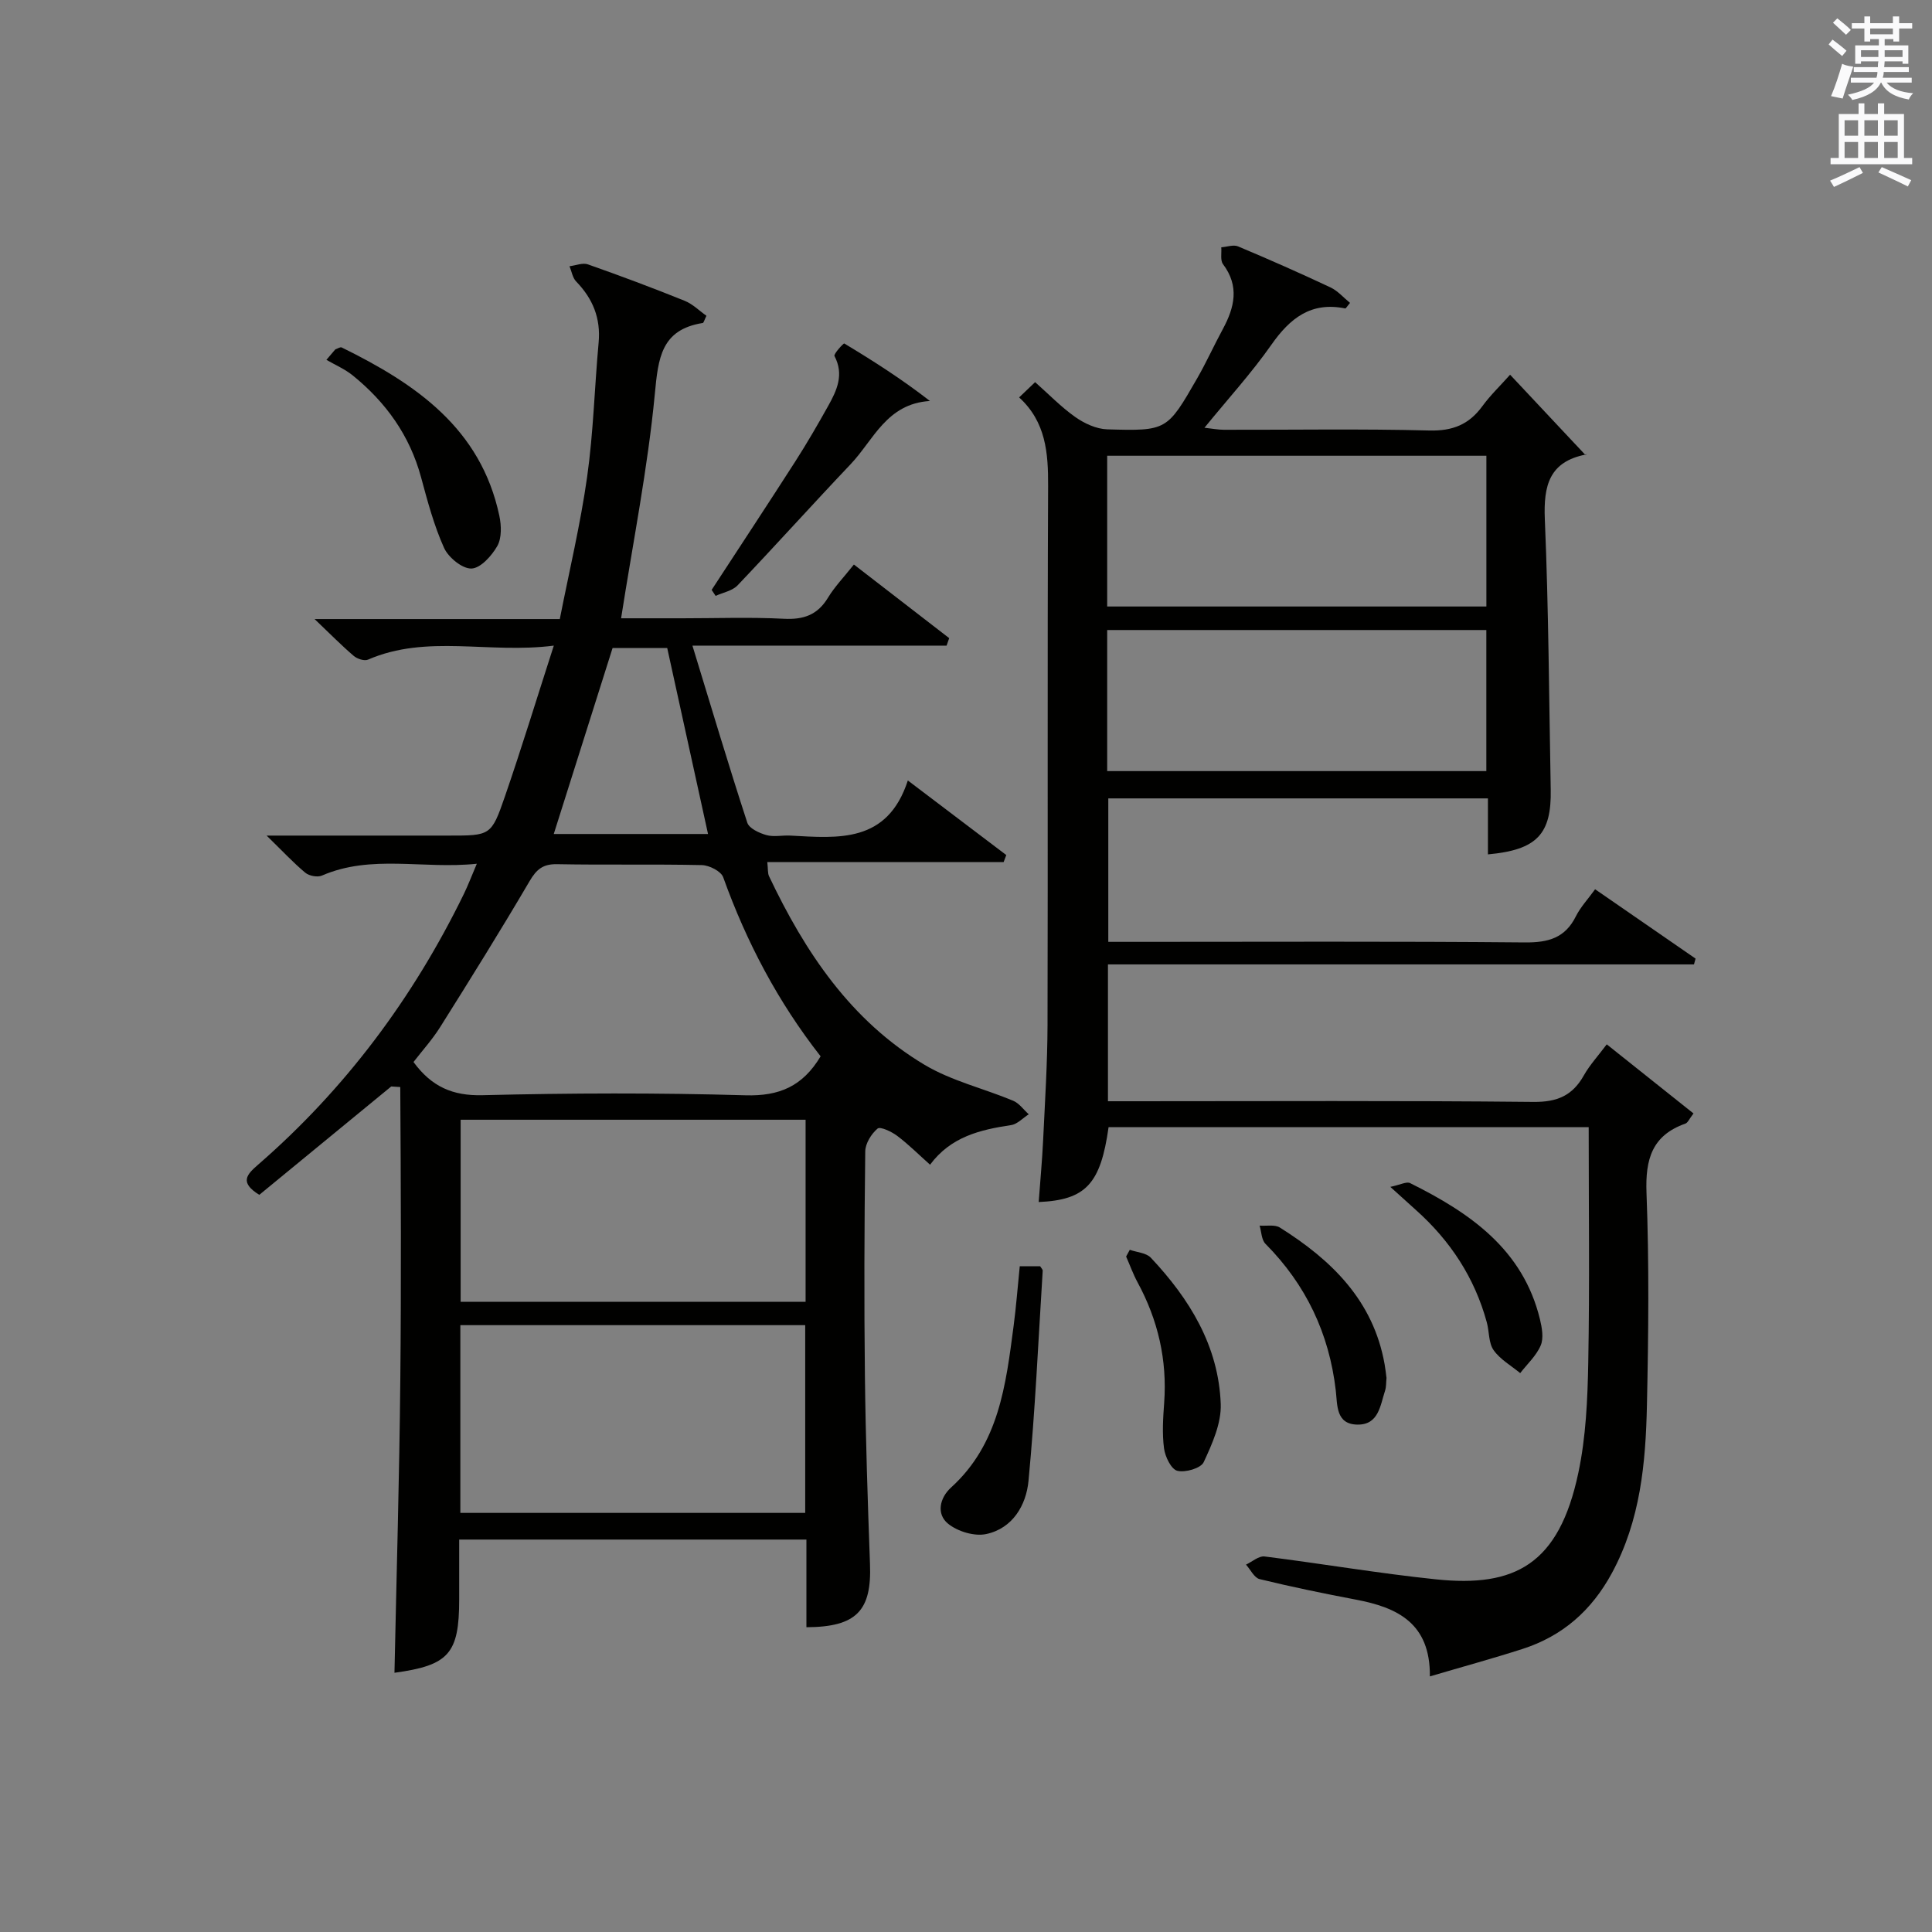 <?xml version="1.0" encoding="utf-8"?>
<!-- Generator: Adobe Illustrator 22.0.0, SVG Export Plug-In . SVG Version: 6.00 Build 0)  -->
<svg version="1.1" id="漢-ZDIC-典" xmlns="http://www.w3.org/2000/svg" xmlns:xlink="http://www.w3.org/1999/xlink" x="0px" y="0px"
	 viewBox="0 0 400 400" style="enable-background:new 0 0 400 400;" xml:space="preserve">
<rect x="0" y="0" width="400" height="400" fill="#808080" stroke="none"/>
<style type="text/css">
	.st1{fill:#010100;}
	.st2{fill:#fafafb;}
</style>
<g>
	
	<path class="st1" d="M166.96,336.9c0-5.94,0-11.88,0-18.15c-24.02,0-47.6,0-71.89,0c0,4.2,0,8.29,0,12.38c0,11.26-2.15,13.66-13.4,15.2
		c0.42-20.21,1.02-40.46,1.21-60.72c0.2-20.18,0.12-40.37-0.01-60.55c-0.62-0.04-1.24-0.08-1.87-0.12
		c-9.16,7.52-18.32,15.04-27.32,22.44c-4.15-2.59-2.61-4.19-0.24-6.25c18.08-15.71,32.11-34.54,42.6-56.05
		c0.86-1.76,1.55-3.6,2.68-6.25c-11.16,1.17-21.81-2-32.07,2.45c-0.92,0.4-2.64,0.07-3.44-0.59c-2.49-2.08-4.72-4.48-8.01-7.69
		c13.45,0,25.53,0,37.61,0c8.72,0,8.91,0.07,11.73-8.11c3.45-10,6.54-20.13,10.12-31.22c-13.51,1.73-26.24-2.4-38.47,2.9
		c-0.75,0.33-2.24-0.16-2.95-0.77c-2.49-2.12-4.79-4.47-8.11-7.63c17.61,0,33.83,0,50.77,0c1.97-10,4.28-19.65,5.66-29.44
		c1.3-9.2,1.53-18.54,2.38-27.81c0.46-5.03-1.2-9.08-4.65-12.64c-0.75-0.77-0.93-2.09-1.38-3.16c1.28-0.15,2.73-0.77,3.82-0.38
		c6.73,2.37,13.42,4.87,20.03,7.54c1.68,0.68,3.06,2.09,4.5,3.1c-0.47,0.95-0.57,1.46-0.76,1.49c-8.65,1.38-9.22,7.28-9.93,14.74
		c-1.46,15.31-4.49,30.48-6.98,46.4c3.95,0,8.33,0,12.72,0c7,0,14.01-0.26,20.99,0.1c4.09,0.21,6.97-0.8,9.13-4.37
		c1.37-2.26,3.25-4.2,5.36-6.86c6.64,5.13,13.18,10.18,19.73,15.24c-0.18,0.52-0.36,1.04-0.54,1.55c-17.16,0-34.32,0-52.62,0
		c3.96,12.95,7.51,24.86,11.36,36.66c0.39,1.19,2.46,2.14,3.94,2.56c1.54,0.44,3.31,0.02,4.97,0.11
		c9.93,0.53,20.08,1.63,24.33-11.41c7.36,5.58,13.87,10.51,20.38,15.44c-0.18,0.48-0.36,0.96-0.55,1.45c-16.17,0-32.33,0-48.93,0
		c0.17,1.47,0.06,2.29,0.36,2.93c7.46,15.73,16.95,29.95,32.22,39.06c5.59,3.33,12.23,4.88,18.31,7.42
		c1.25,0.52,2.17,1.85,3.24,2.81c-1.22,0.78-2.36,2.05-3.66,2.24c-6.38,0.96-12.46,2.39-16.77,8.2c-2.36-2.1-4.45-4.2-6.8-5.97
		c-1.17-0.88-3.51-1.98-4.07-1.51c-1.29,1.09-2.53,3.08-2.55,4.72c-0.19,15.49-0.25,30.99-0.07,46.48
		c0.15,12.97,0.58,25.94,1.05,38.9C180.51,333.48,177.34,336.85,166.96,336.9z M169.9,218.7c-8.82-11.25-15.36-23.67-20.17-37.08
		c-0.45-1.24-2.87-2.47-4.41-2.51c-9.99-0.22-20,0-29.99-0.19c-2.92-0.05-4.25,1.06-5.69,3.52c-5.97,10.17-12.21,20.19-18.49,30.18
		c-1.64,2.61-3.74,4.93-5.54,7.26c3.75,5.11,8.1,7.02,14.27,6.87c18.15-0.45,36.33-0.51,54.48,0.02
		C161.32,226.97,166.17,224.93,169.9,218.7z M166.71,274.36c-24.07,0-47.61,0-71.4,0c0,13.04,0,25.78,0,38.87c23.8,0,47.48,0,71.4,0
		C166.71,300.21,166.71,287.47,166.71,274.36z M166.79,231.83c-24.13,0-47.79,0-71.42,0c0,12.83,0,25.24,0,37.7
		c23.97,0,47.62,0,71.42,0C166.79,256.86,166.79,244.58,166.79,231.83z M126.83,134.16c-4.12,13.03-8.15,25.76-12.18,38.51
		c10.68,0,21.34,0,31.94,0c-2.85-13.01-5.64-25.7-8.45-38.51C134.36,134.16,130.73,134.16,126.83,134.16z"/>
	<path class="st1" d="M308.06,176.89c0-3.79,0-7.54,0-11.59c-26.35,0-52.28,0-78.6,0c0,9.63,0,19.34,0,29.7c1.76,0,3.53,0,5.3,0
		c27,0,54-0.13,80.99,0.12c4.83,0.04,8.29-0.93,10.52-5.41c0.95-1.9,2.47-3.51,3.98-5.6c7.09,4.9,13.95,9.63,20.8,14.36
		c-0.11,0.4-0.22,0.8-0.33,1.2c-40.34,0-80.68,0-121.33,0c0,9.63,0,18.56,0,28.33c1.62,0,3.36,0,5.1,0
		c27.66,0,55.33-0.15,82.99,0.14c4.95,0.05,8.1-1.32,10.45-5.51c1.21-2.15,2.94-4.01,4.73-6.41c6.03,4.81,11.92,9.5,17.96,14.31
		c-0.89,1.15-1.18,1.93-1.68,2.1c-6.9,2.44-8.31,7.36-8.05,14.31c0.56,14.64,0.41,29.33,0.09,43.99
		c-0.26,11.97-1.34,23.83-7.25,34.75c-4.2,7.76-10.22,13.05-18.52,15.72c-6.12,1.97-12.32,3.66-19.17,5.68
		c0.11-11.05-6.76-14.27-15.29-15.89c-6.68-1.27-13.35-2.64-19.95-4.25c-1.12-0.27-1.9-1.97-2.83-3c1.28-0.6,2.65-1.84,3.84-1.69
		c11.86,1.48,23.65,3.51,35.53,4.74c16.28,1.69,25.43-3.06,29.44-22.06c1.57-7.41,1.91-15.17,2.05-22.78
		c0.3-16.14,0.09-32.29,0.09-48.79c-33.34,0-66.38,0-99.4,0c-1.65,11.75-4.7,15.08-14.47,15.51c0.31-4.3,0.72-8.56,0.92-12.83
		c0.38-7.97,0.89-15.94,0.91-23.92c0.1-37.16-0.05-74.33,0.12-111.49c0.03-6.87-0.45-13.27-6-18.35c1.22-1.17,2.15-2.06,3.31-3.16
		c2.86,2.53,5.4,5.17,8.34,7.24c1.88,1.32,4.35,2.46,6.58,2.53c12.37,0.36,12.41,0.26,18.65-10.59c1.9-3.31,3.47-6.8,5.29-10.16
		c2.43-4.5,3.48-8.88,0.04-13.45c-0.6-0.8-0.26-2.31-0.36-3.49c1.17-0.08,2.51-0.59,3.47-0.19c6.43,2.7,12.82,5.52,19.13,8.49
		c1.52,0.71,2.71,2.12,4.06,3.21c-0.61,0.72-0.86,1.18-1,1.15c-7.05-1.44-11.42,2-15.28,7.51c-4.09,5.84-8.94,11.15-13.86,17.19
		c1.64,0.18,2.84,0.42,4.04,0.42c14.17,0.03,28.34-0.22,42.49,0.15c4.85,0.13,8.23-1.23,11.01-5.04c1.65-2.26,3.71-4.23,5.74-6.51
		c5.22,5.56,10.29,10.96,15.66,16.69c0.28-0.7,0.21-0.2,0.05-0.17c-7.6,1.48-8.81,6.41-8.52,13.41c0.79,18.62,0.87,37.28,1.22,55.92
		C321.25,172.72,318.19,175.97,308.06,176.89z M229.23,125.57c26.45,0,52.47,0,78.51,0c0-10.62,0-20.88,0-31.21
		c-26.29,0-52.32,0-78.51,0C229.23,104.84,229.23,114.96,229.23,125.57z M229.23,159.65c26.45,0,52.47,0,78.5,0
		c0-9.94,0-19.52,0-29.21c-26.3,0-52.32,0-78.5,0C229.23,140.28,229.23,149.74,229.23,159.65z"/>
	<path class="st1" d="M147.34,122.13c5.78-8.86,11.6-17.68,17.31-26.58c2.41-3.76,4.65-7.63,6.83-11.53c1.79-3.21,3.31-6.48,1.29-10.31
		c-0.22-0.42,1.88-2.68,2.02-2.6c6,3.61,11.91,7.38,17.74,11.91c-8.98,0.55-11.68,8.1-16.4,13.07c-7.88,8.3-15.53,16.81-23.42,25.1
		c-1.09,1.14-3.01,1.48-4.55,2.18C147.89,122.96,147.62,122.55,147.34,122.13z"/>
	<path class="st1" d="M211.13,262.17c1.7,0,2.99,0,4.23,0c0.21,0.36,0.54,0.66,0.52,0.93c-0.91,14.51-1.56,29.04-2.94,43.51
		c-0.48,5.01-3.27,9.83-8.76,11c-2.43,0.52-5.91-0.53-7.89-2.14c-2.49-2.03-1.72-5.37,0.61-7.49c9.95-9.02,11.35-21.28,12.96-33.47
		C210.38,270.57,210.68,266.61,211.13,262.17z"/>
	<path class="st1" d="M69.42,72.34c0.45-0.15,1.02-0.55,1.33-0.4c15.28,7.51,28.8,16.72,32.64,34.88c0.42,1.99,0.5,4.56-0.42,6.21
		c-1.15,2.03-3.47,4.62-5.36,4.68c-1.9,0.06-4.77-2.29-5.67-4.27c-2.09-4.64-3.42-9.66-4.76-14.61
		c-2.34-8.67-7.29-15.55-14.16-21.11c-1.62-1.31-3.62-2.16-5.44-3.22C68.19,73.78,68.8,73.06,69.42,72.34z"/>
	<path class="st1" d="M233.91,258.76c1.48,0.52,3.4,0.62,4.36,1.64c8.03,8.53,14.03,18.29,14.47,30.27c0.15,4-1.77,8.27-3.53,12.06
		c-0.59,1.26-3.82,2.2-5.46,1.78c-1.27-0.32-2.52-2.91-2.75-4.63c-0.41-3.1-0.2-6.31,0.03-9.45c0.64-8.87-1.28-17.13-5.5-24.92
		c-0.93-1.71-1.59-3.57-2.38-5.36C233.4,259.68,233.65,259.22,233.91,258.76z"/>
	<path class="st1" d="M287.06,285.29c-0.1,0.97-0.04,1.84-0.29,2.61c-1.01,3.07-1.32,7.1-5.71,7.05c-4.51-0.05-4.15-4.05-4.5-7.05
		c-1.37-11.82-6.17-21.92-14.56-30.38c-0.83-0.84-0.83-2.49-1.21-3.77c1.41,0.11,3.13-0.26,4.19,0.4
		c10.72,6.73,19.36,15.13,21.69,28.31C286.85,283.45,286.95,284.44,287.06,285.29z"/>
	<path class="st1" d="M287.85,245.73c2.05-0.42,3.35-1.15,4.1-0.78c12.34,6.14,23.35,13.66,26.88,28.19c0.42,1.74,0.8,3.89,0.16,5.41
		c-0.9,2.13-2.79,3.85-4.25,5.74c-1.87-1.55-4.15-2.83-5.5-4.75c-1.06-1.5-0.89-3.83-1.41-5.75c-2.52-9.25-7.57-16.93-14.7-23.29
		C291.68,249.2,290.24,247.88,287.85,245.73z"/>
	
	
	
	
	
	
	<path class="st2" d="M378.6,9.2l0.8-1c0.9,0.7,1.9,1.4,2.9,2.3l-0.9,1.1C380.3,10.7,379.4,9.9,378.6,9.2z M379.1,19.9
		c0.9-2.1,1.6-4.3,2.3-6.7c0.4,0.2,0.8,0.4,2.3,0.6c-0.7,2.1-1.5,4.3-2.2,6.6L379.1,19.9z M379.5,4.7l0.9-0.9c1,0.8,2,1.6,2.8,2.4
		l-1,1C381.2,6.3,380.3,5.4,379.5,4.7z M392,3.4h1.2v1.4h2.7v1.1h-2.7v2.7H392V8.1h-1.8v1.3h4.9v3.8h-1.2v-0.5h-3.7
		c0,0.4-0.1,0.9-0.1,1.2h5.1v1H390c0,0.5-0.1,0.9-0.2,1.2h6v1h-5.2c1.1,1.3,2.9,2,5.5,2.2c-0.4,0.4-0.7,0.8-0.9,1.3
		c-2.9-0.5-4.8-1.6-5.7-3.5h-0.1c-0.8,1.7-2.7,2.9-5.9,3.6c-0.2-0.4-0.6-0.8-0.9-1.1c2.8-0.6,4.6-1.4,5.4-2.5h-4.8v-1h5.3
		c0.1-0.3,0.2-0.7,0.2-1.2h-4.9v-1h5c0-0.4,0-0.8,0.1-1.2h-3.6v0.5h-1.2V9.4h4.9V8.1h-1.8v0.5H386V5.9h-2.6V4.8h2.6V3.4h1.2v1.4h4.7
		V3.4z M385.3,11.8h3.6c0-0.4,0-0.9,0-1.4h-3.6V11.8z M387.2,7.1h4.7V5.9h-4.7V7.1z M393.9,10.4h-3.7c0,0.5,0,1,0,1.4h3.7V10.4z"/>
	<path class="st2" d="M384.7,21.4h1.3v2.2h2.8v-2.2h1.3v2.2h4.1v9.1h1.7V34h-16.9v-1.3h1.7v-9.1h4.1V21.4z M385,34.6l0.7,1.2
		c-1.8,0.9-3.8,1.9-6,2.9c-0.2-0.4-0.5-0.8-0.8-1.3C381.3,36.4,383.3,35.4,385,34.6z M381.9,28.1h2.8v-3.2h-2.8V28.1z M381.9,32.7
		h2.8v-3.3h-2.8V32.7z M386,28.1h2.8v-3.2H386V28.1z M386,32.7h2.8v-3.3H386V32.7z M389.6,34.6c2.1,0.9,4.1,1.8,6.1,2.7l-0.7,1.3
		c-2.2-1.1-4.2-2-6.1-2.9L389.6,34.6z M392.9,24.9h-2.8v3.2h2.8V24.9z M390.1,32.7h2.8v-3.3h-2.8V32.7z"/>
</g>
</svg>
